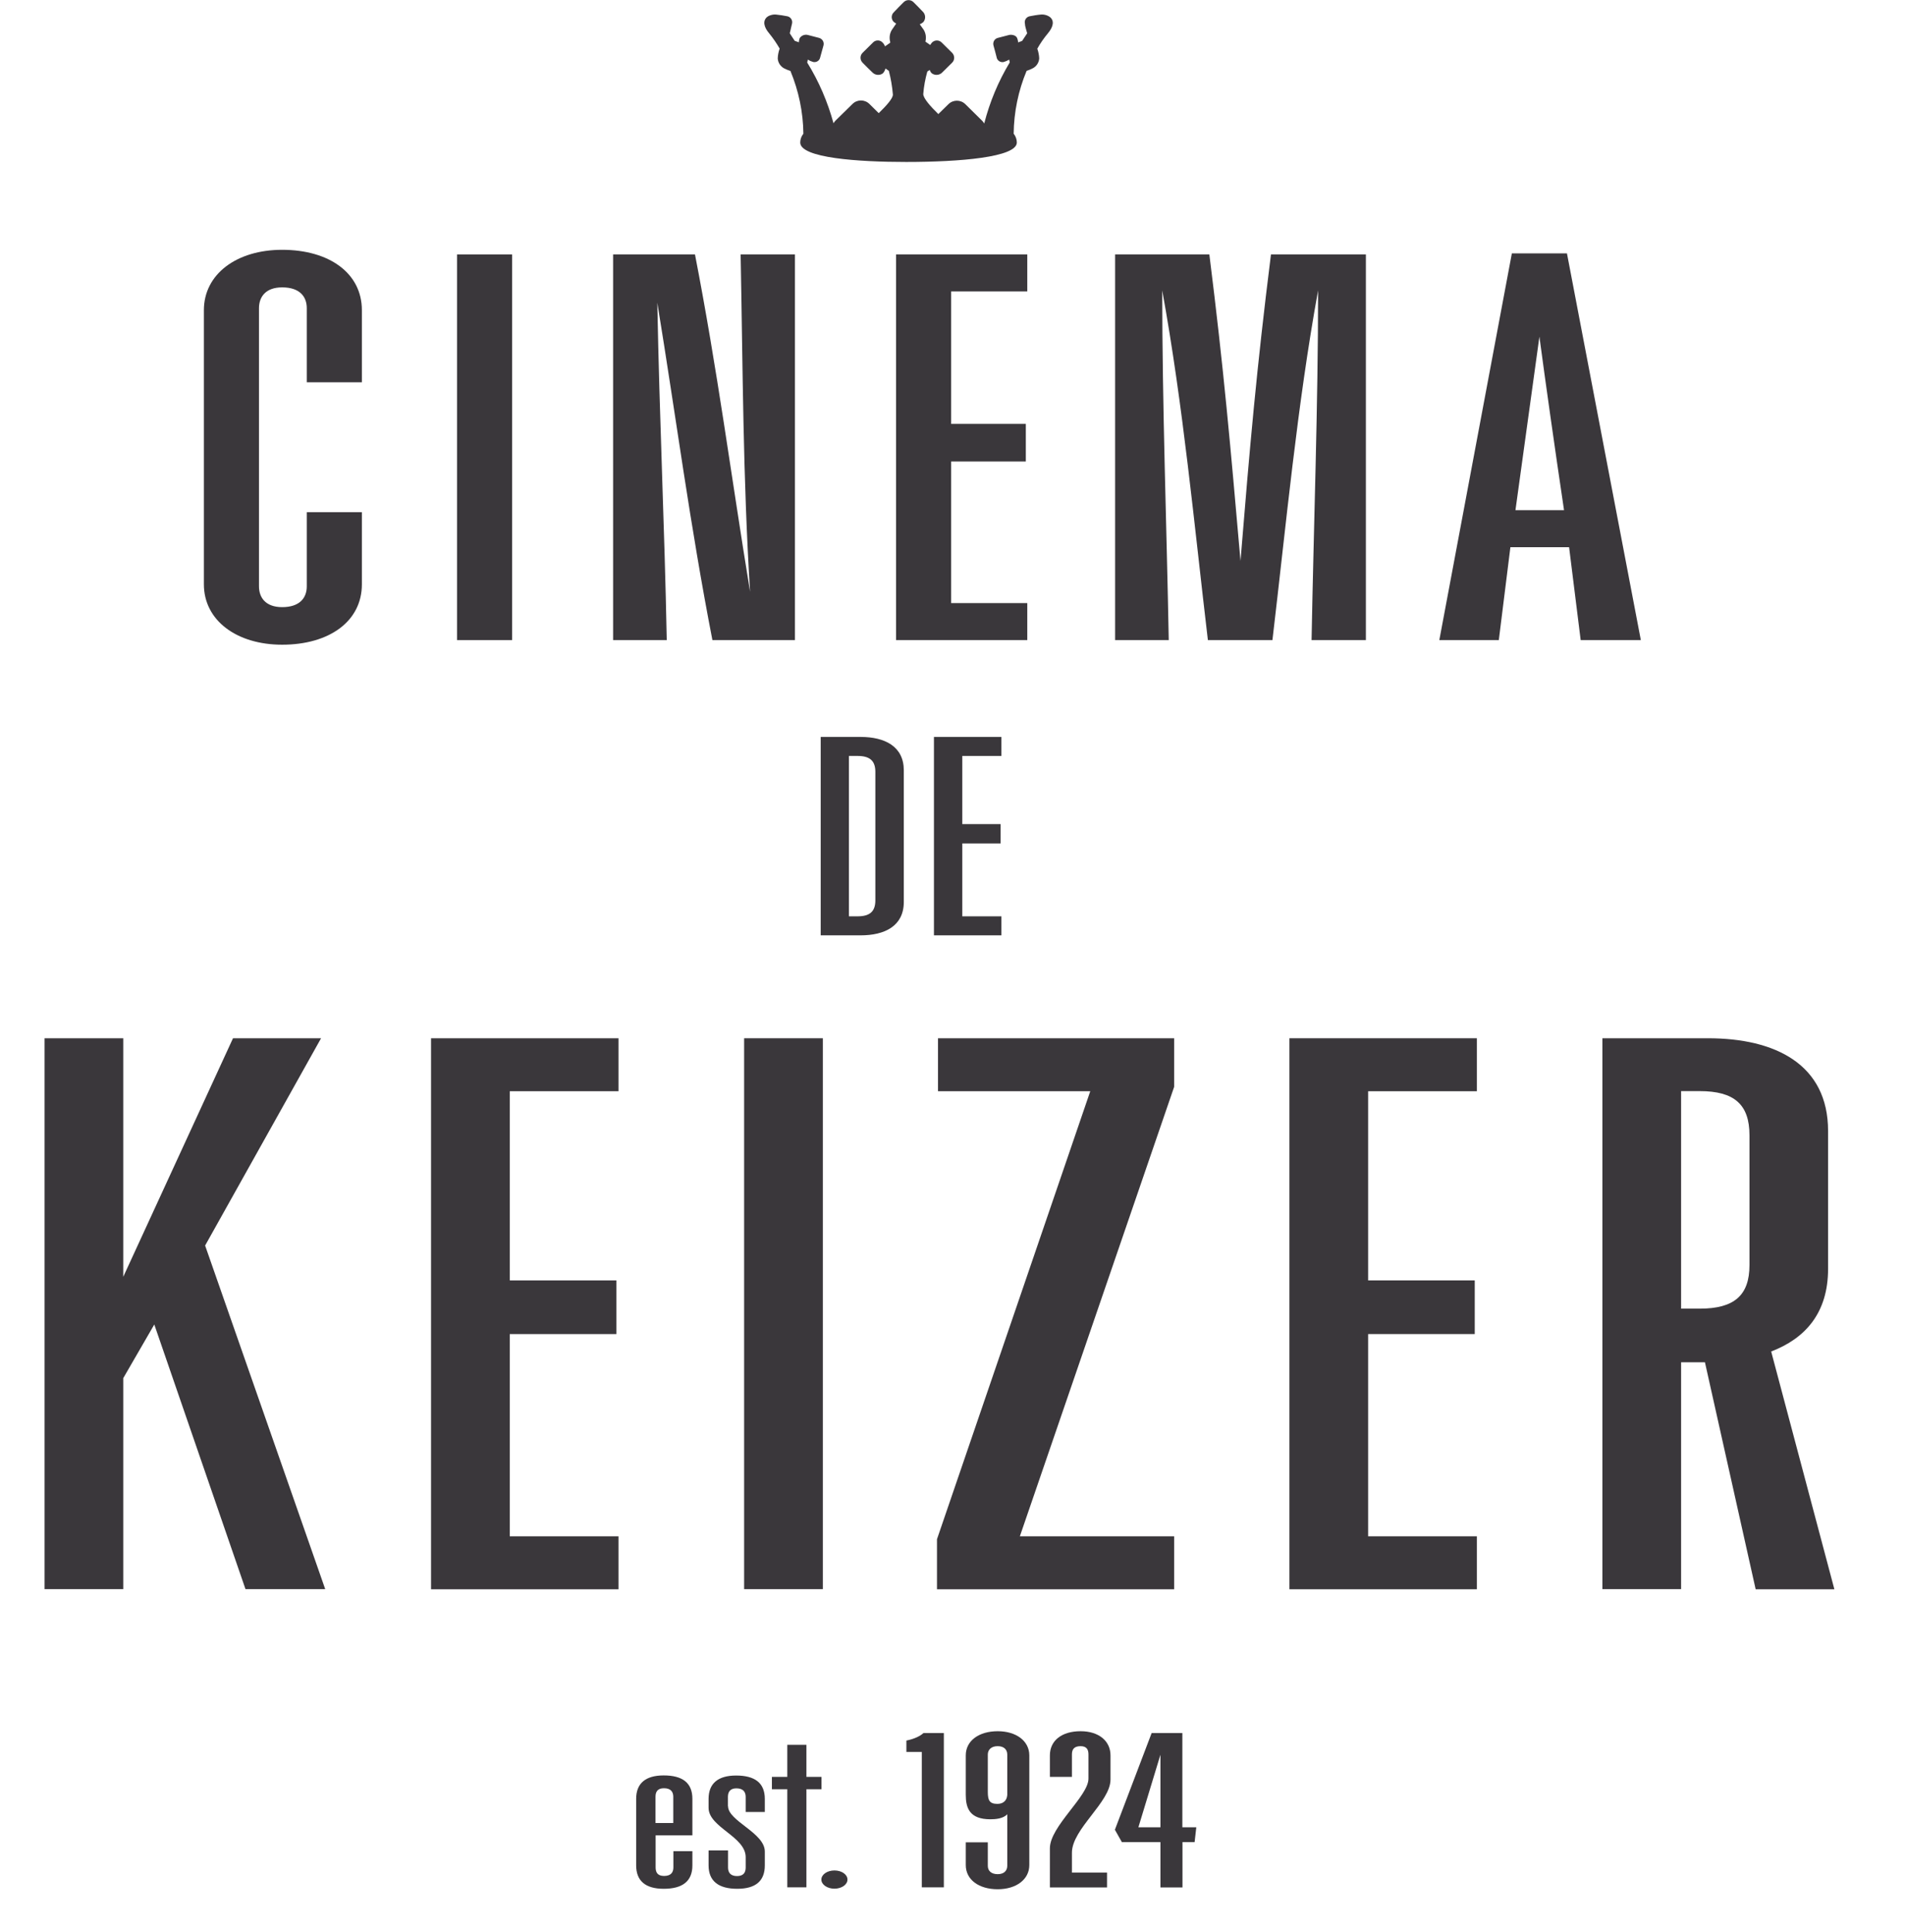 <svg xmlns="http://www.w3.org/2000/svg" xmlns:xlink="http://www.w3.org/1999/xlink" id="Layer_1" x="0px" y="0px" viewBox="0 0 169.4 171.75" style="enable-background:new 0 0 169.4 171.75;" xml:space="preserve">
<style type="text/css">
	.st0{enable-background:new    ;}
	.st1{fill:#3A373B;}
</style>
<g class="st0">
	<path class="st1" d="M59.87,164.59h1.7v1.26c0,1.41-0.88,2.08-2.55,2.08c-1.62,0-2.45-0.7-2.45-2.08v-5.92   c0-1.37,0.83-2.08,2.45-2.08c1.68,0,2.55,0.67,2.55,2.08v3.25H58.3v2.85c0,0.41,0.15,0.76,0.75,0.76c0.62,0,0.83-0.33,0.83-0.76   V164.59z M58.3,162.08h1.57v-2.33c0-0.43-0.21-0.76-0.83-0.76c-0.59,0-0.75,0.34-0.75,0.76V162.08z"></path>
	<path class="st1" d="M64.74,160.58c0,1.34,3.27,2.36,3.27,4.04v1.23c0,1.37-0.8,2.08-2.45,2.08s-2.55-0.67-2.55-2.08v-1.33h1.73   v1.52c0,0.43,0.21,0.76,0.8,0.76s0.77-0.34,0.77-0.76v-0.92c0-1.84-3.3-2.65-3.3-4.39v-0.79c0-1.37,0.83-2.08,2.45-2.08   c1.68,0,2.55,0.67,2.55,2.08v1.16h-1.7v-1.34c0-0.43-0.21-0.76-0.83-0.76c-0.57,0-0.75,0.34-0.75,0.76V160.58z"></path>
</g>
<g class="st0">
	<path class="st1" d="M68.64,157.98h1.37v-2.85h1.7v2.85h1.34v1.1h-1.34v8.72h-1.7v-8.72h-1.37V157.98z"></path>
</g>
<g class="st0">
	<path class="st1" d="M74.2,166.3c0.65,0,1.16,0.36,1.16,0.81s-0.52,0.81-1.16,0.81c-0.64,0-1.16-0.36-1.16-0.81   S73.56,166.3,74.2,166.3z"></path>
	<path class="st1" d="M81.96,155.76H80.6v-1.01c0.72-0.14,1.26-0.42,1.52-0.67h1.81v13.72h-1.96V155.76z"></path>
	<path class="st1" d="M87.84,165.89c0,0.42,0.28,0.74,0.88,0.74c0.59,0,0.85-0.34,0.85-0.74v-4.59c-0.36,0.4-1.06,0.45-1.5,0.45   c-1.86,0-2.19-1.01-2.19-2.18v-3.5c0-1.32,1.19-2.15,2.84-2.15s2.81,0.87,2.81,2.15v9.75c0,1.28-1.16,2.15-2.81,2.15   s-2.84-0.83-2.84-2.15v-2.02h1.96V165.89z M87.84,159.32c0,0.74,0.15,1.06,0.85,1.06c0.46,0,0.83-0.23,0.88-0.78v-3.61   c0-0.4-0.26-0.74-0.85-0.74c-0.59,0-0.88,0.33-0.88,0.74V159.32z"></path>
</g>
<g class="st0">
	<path class="st1" d="M96.79,158.14v-2.15c0-0.4-0.13-0.74-0.7-0.74c-0.62,0-0.77,0.33-0.77,0.74v1.99h-1.96v-1.91   c0-1.32,1.06-2.15,2.73-2.15c1.62,0,2.66,0.87,2.66,2.15v2.15c0,2-3.43,4.39-3.43,6.5v1.77h3.12v1.32h-5.08v-3.48   C93.36,162.38,96.79,159.7,96.79,158.14z"></path>
</g>
<g class="st0">
	<path class="st1" d="M102.41,154.08h2.73v8.38h1.24l-0.15,1.32h-1.08v4.03h-1.96v-4.03h-3.43l-0.62-1.1L102.41,154.08z    M101.23,162.46h1.96v-6.45L101.23,162.46z"></path>
</g>
<g class="st0">
	<path class="st1" d="M27.28,45.54h4.9v6.41c0,3.29-2.9,5.37-7.09,5.37c-4.06,0-6.96-2.17-6.96-5.37V27.58c0-3.2,2.9-5.37,6.96-5.37   c4.19,0,7.09,2.08,7.09,5.37v6.41h-4.9V27.4c0-1.04-0.64-1.85-2.19-1.85c-1.48,0-2.06,0.86-2.06,1.85v24.73   c0,0.99,0.58,1.85,2.06,1.85c1.55,0,2.19-0.81,2.19-1.85V45.54z"></path>
	<path class="st1" d="M40.64,22.62h4.9v34.29h-4.9V22.62z"></path>
	<path class="st1" d="M63.35,56.91c-2-10.29-3.22-19.72-4.9-30c0.19,10.29,0.64,19.72,0.84,30h-4.77V22.62h7.28   c2,10.29,3.22,19.72,4.9,30c-0.64-10.29-0.64-19.72-0.84-30h4.83v34.29H63.35z"></path>
	<path class="st1" d="M79.68,22.62h11.67v3.29h-6.77v11.78h6.64v3.34h-6.64v12.59h6.77v3.29H79.68V22.62z"></path>
	<path class="st1" d="M103.35,25.82c0,10.29,0.39,20.8,0.58,31.09h-4.77V22.62h8.38c1.29,10.29,1.87,16.97,2.77,27.25   c0.84-10.29,1.42-16.97,2.71-27.25h8.44v34.29h-4.83c0.19-10.29,0.58-20.8,0.58-31.09c-1.87,10.29-2.84,20.8-4.06,31.09h-5.74   C106.19,46.62,105.22,36.11,103.35,25.82z"></path>
	<path class="st1" d="M145.91,56.91h-5.35l-1.03-8.26h-5.22l-1.03,8.26h-5.29l6.45-34.38h4.9L145.91,56.91z M134.76,45.36h4.32   c-0.84-5.64-1.68-11.6-2.19-15.43L134.76,45.36z"></path>
</g>
<g class="st0">
	<path class="st1" d="M13.72,117.76l-2.76,4.77v18.76h-7V92.31h7v21.21l9.76-21.21h7.83l-10.31,18.43l10.68,30.55h-7.09   L13.72,117.76z"></path>
	<path class="st1" d="M38.33,92.31H55v4.71h-9.67v16.82h9.48v4.77h-9.48v17.98H55v4.71H38.33V92.31z"></path>
	<path class="st1" d="M66.17,92.31h7v48.98h-7V92.31z"></path>
	<path class="st1" d="M104.41,92.31v4.32l-13.72,39.96h13.72v4.71H83.32v-4.45l13.63-39.83H83.41v-4.71H104.41z"></path>
	<path class="st1" d="M114.66,92.31h16.67v4.71h-9.67v16.82h9.48v4.77h-9.48v17.98h9.67v4.71h-16.67V92.31z"></path>
	<path class="st1" d="M151.61,121.12h-2.12v20.17h-7V92.31h9.39c5.99,0,10.68,2.32,10.68,8.25v12.25c0,3.93-2.03,6.19-5.06,7.35   l5.62,21.14h-7L151.61,121.12z M149.49,116.35h1.66c3.04,0,4.42-1.16,4.42-3.87v-11.54c0-2.77-1.38-3.93-4.42-3.93h-1.66V116.35z"></path>
</g>
<g class="st0">
	<path class="st1" d="M80.37,80.19c0,2.14-1.69,2.97-3.84,2.97h-3.55V65.52h3.55c2.15,0,3.84,0.84,3.84,2.97V80.19z M75.49,81.47   h0.76c1.09,0,1.59-0.42,1.59-1.42V68.63c0-1-0.5-1.42-1.59-1.42h-0.76V81.47z"></path>
	<path class="st1" d="M83.05,65.52h6v1.69h-3.48v6.06h3.41v1.72h-3.41v6.48h3.48v1.69h-6V65.52z"></path>
</g>
<path class="st1" d="M93.37,1.52l-0.14-0.09c-0.19-0.1-0.41-0.15-0.63-0.14c-0.36,0.03-0.71,0.09-1.06,0.16  c-0.29,0.07-0.47,0.36-0.4,0.65c0,0.23,0.13,0.58,0.2,0.86l-0.45,0.68l-0.36,0.13c0-0.13-0.03-0.26-0.08-0.38  c-0.11-0.28-0.52-0.33-0.72-0.28l-1,0.26c-0.29,0.07-0.46,0.37-0.39,0.66c0,0,0,0,0,0c0.08,0.29,0.21,0.76,0.28,1.05  c0.04,0.28,0.31,0.48,0.59,0.44c0.02,0,0.03-0.01,0.05-0.01c0.17-0.05,0.33-0.12,0.48-0.21c0.02,0.08,0.04,0.17,0.05,0.25  c-1.02,1.69-1.78,3.52-2.27,5.43c-0.05-0.09-0.11-0.17-0.18-0.24l-1.5-1.48c-0.42-0.41-1.08-0.41-1.5,0l-0.9,0.88  c-0.7-0.68-1.34-1.4-1.34-1.78c0.05-0.68,0.18-1.35,0.36-2l0.21-0.14c0.04,0.11,0.1,0.22,0.19,0.3c0.27,0.2,0.65,0.18,0.9-0.05  l0.9-0.89c0.25-0.24,0.25-0.63,0.01-0.88c0,0-0.01-0.01-0.01-0.01l-0.9-0.89c-0.23-0.25-0.61-0.27-0.86-0.04  c-0.01,0.01-0.03,0.02-0.04,0.04c-0.05,0.06-0.1,0.13-0.14,0.2l-0.43-0.3c0.09-0.36,0.04-0.73-0.15-1.05l-0.35-0.49  c0.11-0.05,0.22-0.11,0.31-0.19c0.22-0.26,0.22-0.63,0-0.89c-0.23-0.25-0.63-0.65-0.87-0.89c-0.24-0.24-0.63-0.24-0.87,0  c-0.24,0.24-0.64,0.64-0.87,0.89c-0.24,0.22-0.26,0.59-0.05,0.83c0.01,0.02,0.03,0.03,0.05,0.05l0.2,0.14l-0.38,0.55  c-0.2,0.32-0.25,0.71-0.15,1.08V3.8L78.7,4.12C78.65,4,78.59,3.89,78.5,3.8c-0.21-0.25-0.59-0.27-0.83-0.06  c-0.02,0.02-0.04,0.04-0.06,0.06l-0.9,0.89c-0.25,0.24-0.25,0.63-0.01,0.88c0,0,0.01,0.01,0.01,0.01c0.24,0.25,0.65,0.65,0.9,0.89  c0.25,0.23,0.63,0.25,0.9,0.05c0.11-0.12,0.19-0.27,0.23-0.43l0.3,0.21c0.18,0.69,0.3,1.4,0.36,2.11c0,0.35-0.59,1-1.26,1.65  l-0.83-0.82c-0.42-0.41-1.08-0.41-1.5,0l-1.51,1.48c-0.07,0.07-0.13,0.15-0.18,0.24c-0.52-1.9-1.3-3.72-2.34-5.4  c0.02-0.09,0.04-0.17,0.05-0.26c0.15,0.09,0.31,0.16,0.48,0.21c0.28,0.06,0.56-0.11,0.62-0.39c0-0.01,0.01-0.03,0.01-0.04l0.29-1.05  c0.07-0.29-0.1-0.58-0.39-0.66l-1-0.26c-0.28-0.07-0.57,0.04-0.73,0.28c-0.04,0.12-0.07,0.24-0.07,0.37l-0.37-0.13  c-0.16-0.23-0.3-0.46-0.44-0.67c0.06-0.28,0.15-0.63,0.2-0.86c0.07-0.29-0.11-0.58-0.4-0.65c-0.29-0.06-0.73-0.13-1.06-0.16  c-0.22-0.01-0.44,0.04-0.64,0.14L68.2,1.52c-0.38,0.34-0.29,0.88,0.21,1.46c0.34,0.42,0.65,0.87,0.92,1.34  c-0.1,0.28-0.16,0.57-0.17,0.87c0.02,0.38,0.24,0.71,0.57,0.89c0.18,0.09,0.37,0.17,0.56,0.23c0.73,1.77,1.13,3.66,1.15,5.58  c-0.18,0.22-0.28,0.5-0.28,0.78c0,1.38,5.18,1.73,9.42,1.73c4.79,0,9.84-0.42,9.84-1.73c0-0.28-0.1-0.56-0.28-0.78  c0.02-1.92,0.41-3.82,1.15-5.59c0.19-0.06,0.37-0.14,0.55-0.23c0.33-0.17,0.55-0.51,0.57-0.88c-0.01-0.29-0.07-0.58-0.17-0.86  c0.27-0.48,0.58-0.93,0.93-1.35C93.66,2.4,93.78,1.86,93.37,1.52z"></path>
</svg>